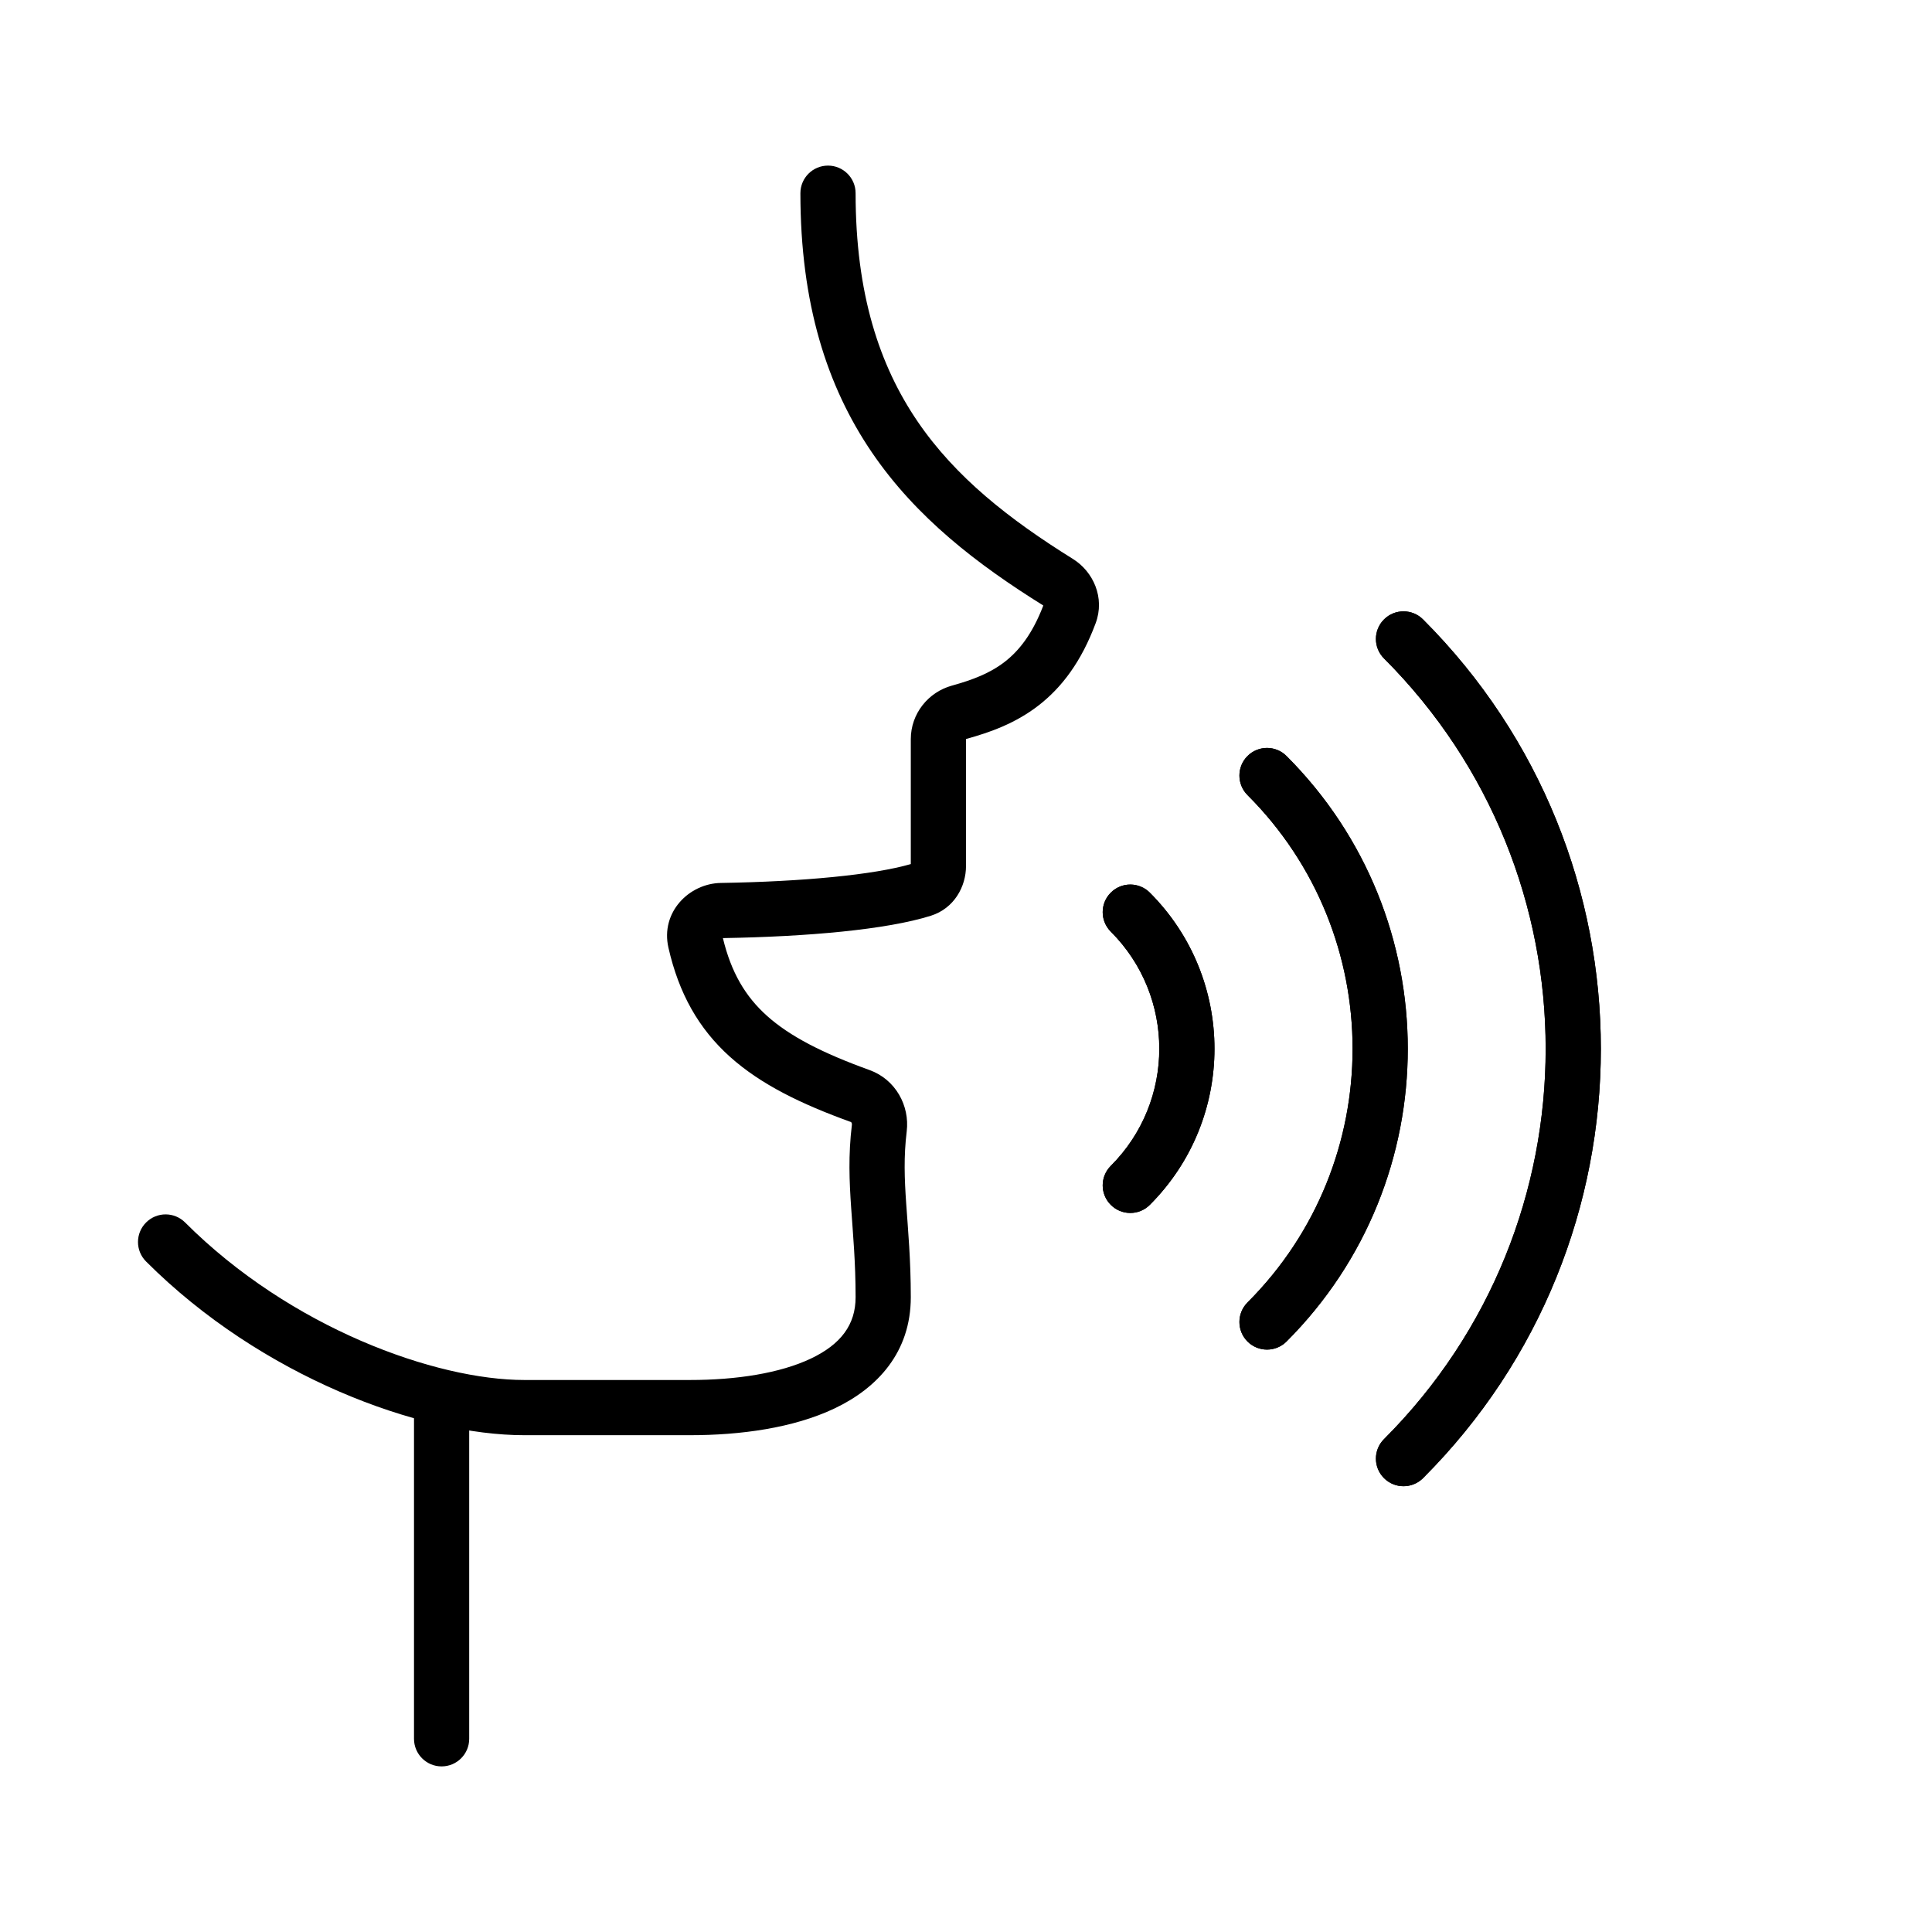 <?xml version="1.0" encoding="UTF-8"?> <svg xmlns="http://www.w3.org/2000/svg" width="70" height="70" viewBox="0 0 70 70" fill="none"><rect width="70" height="70" fill="white"></rect><path d="M35 31.382C35 32.113 34.579 32.91 33.727 33.179C32.119 33.685 29.253 33.938 26.192 33.989C26.493 35.24 27.009 36.105 27.787 36.804C28.615 37.546 29.795 38.153 31.505 38.77C32.447 39.11 32.965 40.06 32.852 40.992C32.741 41.903 32.77 42.701 32.835 43.634C32.899 44.562 33 45.638 33 47C33 48.998 31.789 50.292 30.242 51.028C28.738 51.744 26.819 52 25 52H19C15.213 52 9.464 49.879 5.293 45.707C4.902 45.316 4.902 44.684 5.293 44.293C5.684 43.902 6.317 43.902 6.707 44.293C10.536 48.121 15.787 50 19 50H25C26.681 50 28.262 49.755 29.383 49.222C30.461 48.708 31 48.002 31 47C31 45.727 30.907 44.746 30.84 43.773C30.773 42.804 30.732 41.855 30.866 40.751C30.87 40.722 30.864 40.696 30.853 40.677C30.842 40.659 30.832 40.654 30.826 40.651C29.034 40.005 27.566 39.292 26.451 38.292C25.308 37.266 24.596 35.991 24.219 34.339C23.924 33.05 24.968 32.01 26.116 31.991C29.098 31.943 31.653 31.697 33 31.307V26.781C33 25.854 33.633 25.078 34.489 24.841C35.24 24.634 35.864 24.395 36.4 23.982C36.911 23.587 37.403 22.981 37.801 21.939C35.416 20.453 33.198 18.755 31.587 16.387C29.959 13.994 29 10.996 29 7C29 6.448 29.448 6 30 6C30.552 6 31 6.448 31 7C31 10.652 31.868 13.245 33.24 15.262C34.625 17.297 36.575 18.821 38.873 20.251C39.611 20.71 40.042 21.656 39.698 22.579C39.186 23.957 38.479 24.904 37.622 25.565C36.78 26.216 35.858 26.538 35.023 26.769C35.011 26.772 35.004 26.777 35.001 26.781L35 26.783V31.382Z" fill="black"></path><path d="M15 63V51C15 50.448 15.448 50 16 50C16.552 50 17 50.448 17 51V63C17 63.552 16.552 64 16 64C15.448 64 15 63.552 15 63Z" fill="black"></path><path d="M40.246 42.241C42.589 39.898 42.589 36.099 40.246 33.756C39.855 33.365 39.855 32.732 40.246 32.342C40.636 31.951 41.27 31.951 41.66 32.342C44.784 35.466 44.784 40.531 41.66 43.655C41.27 44.046 40.636 44.046 40.246 43.655C39.855 43.265 39.855 42.632 40.246 42.241Z" fill="black"></path><path d="M40.246 42.241C42.589 39.898 42.589 36.099 40.246 33.756C39.855 33.365 39.855 32.732 40.246 32.342C40.636 31.951 41.27 31.951 41.66 32.342C44.784 35.466 44.784 40.531 41.66 43.655C41.27 44.046 40.636 44.046 40.246 43.655C39.855 43.265 39.855 42.632 40.246 42.241Z" fill="black"></path><path d="M45.199 47.191C50.276 42.115 50.276 33.883 45.199 28.807C44.809 28.416 44.809 27.783 45.199 27.392C45.59 27.002 46.223 27.002 46.613 27.392C52.471 33.25 52.471 42.748 46.613 48.606C46.223 48.996 45.59 48.996 45.199 48.606C44.809 48.215 44.809 47.582 45.199 47.191Z" fill="black"></path><path d="M45.199 47.191C50.276 42.115 50.276 33.883 45.199 28.807C44.809 28.416 44.809 27.783 45.199 27.392C45.59 27.002 46.223 27.002 46.613 27.392C52.471 33.25 52.471 42.748 46.613 48.606C46.223 48.996 45.59 48.996 45.199 48.606C44.809 48.215 44.809 47.582 45.199 47.191Z" fill="black"></path><path d="M50.145 52.142C57.955 44.331 57.955 31.668 50.145 23.857C49.754 23.467 49.754 22.834 50.145 22.443C50.535 22.053 51.168 22.053 51.559 22.443C60.15 31.035 60.15 44.964 51.559 53.556C51.168 53.946 50.535 53.946 50.145 53.556C49.754 53.165 49.754 52.532 50.145 52.142Z" fill="black"></path><path d="M50.145 52.142C57.955 44.331 57.955 31.668 50.145 23.857C49.754 23.467 49.754 22.834 50.145 22.443C50.535 22.053 51.168 22.053 51.559 22.443C60.15 31.035 60.15 44.964 51.559 53.556C51.168 53.946 50.535 53.946 50.145 53.556C49.754 53.165 49.754 52.532 50.145 52.142Z" fill="black"></path></svg> 